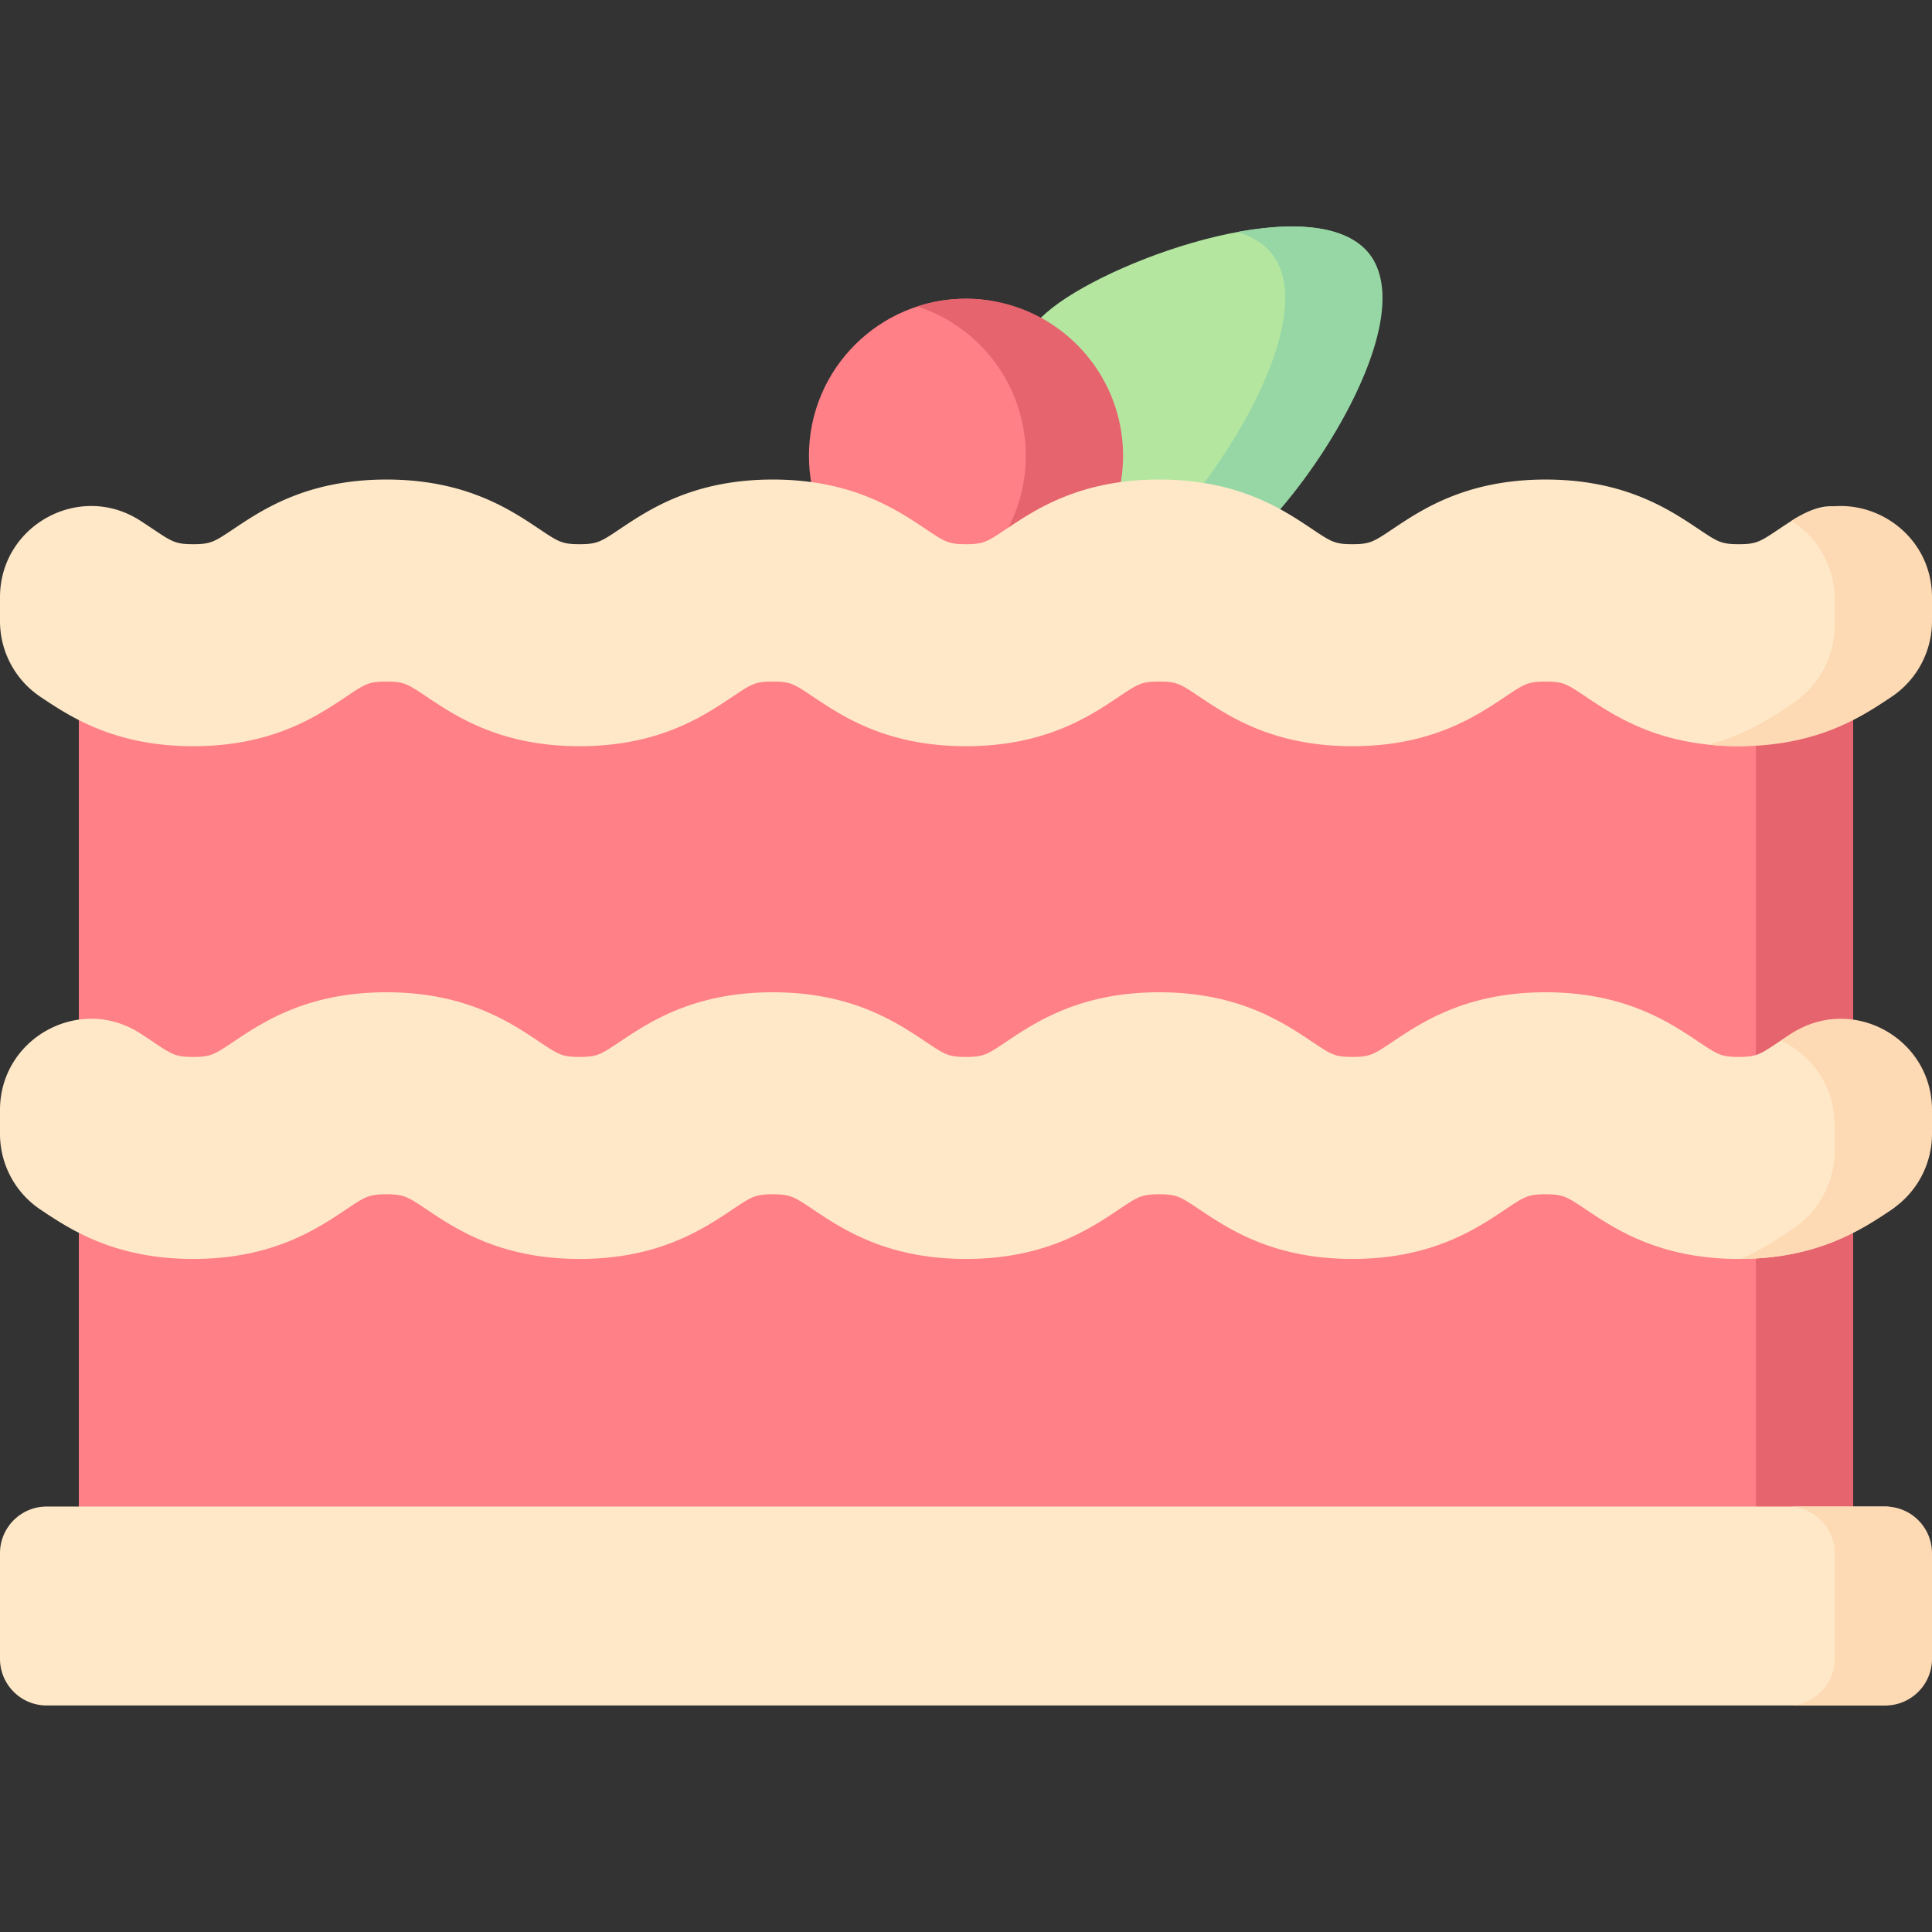 <svg xmlns="http://www.w3.org/2000/svg" version="1.1" xmlns:xlink="http://www.w3.org/1999/xlink" width="16" height="16" x="0" y="0" viewBox="0 0 509.285 509.285" style="enable-background:new 0 0 512 512" xml:space="preserve"><rect x="0" y="0" width="509.285" height="509.285" fill="#333333" stroke="none"/><g><path fill="#b4e6a0" d="M277.463 81.086c-17.531 13.683-20.65 38.986-6.968 56.517s28.835 15.201 46.366 1.518 57.798-54.607 44.116-72.138c-13.683-17.531-65.984.42-83.514 14.103z" opacity="1" data-original="#b4e6a0"></path><path fill="#ff8087" d="M287.122 120.152c0 22.866-9.612 41.403-32.478 41.403s-41.402-18.536-41.402-41.402 18.536-41.402 41.402-41.402 32.478 18.535 32.478 41.401zM471.338 420.077l-450.554 2.428V164.48h450.554z" opacity="1" data-original="#ff8087"></path><path fill="#e6646e" d="M296.042 120.152c0 22.871-18.533 41.404-41.404 41.404a41.01 41.01 0 0 1-12.81-2.031c16.584-5.395 28.573-20.984 28.573-39.373s-11.989-33.978-28.573-39.373a41.01 41.01 0 0 1 12.81-2.031c22.872.001 41.404 18.543 41.404 41.404z" opacity="1" data-original="#e6646e"></path><path fill="#96d7a5" d="M327.015 144.572c-11.056 8.625-25.199 10.574-37.568 6.43a40.307 40.307 0 0 0 11.928-6.43c17.528-13.682 47.639-60.059 33.958-77.587-2.174-2.779-5.323-4.677-9.159-5.815 14.933-2.769 28.707-2 34.799 5.815 13.682 17.527-16.43 63.905-33.958 77.587z" opacity="1" data-original="#96d7a5"></path><path fill="#e6646e" d="M462.867 164.479h25.64V422.51h-25.64z" opacity="1" data-original="#e6646e"></path><g fill="#ffe8c8"><path d="M458.353 196.702c-20.82 0-32.527-7.834-40.275-13.018-5.094-3.409-6.013-4.023-10.659-4.023-4.644 0-5.561.614-10.655 4.023-7.747 5.184-19.453 13.018-40.273 13.018s-32.526-7.834-40.273-13.018c-5.093-3.408-6.011-4.023-10.656-4.023-4.643 0-5.561.614-10.654 4.022-7.747 5.184-19.453 13.019-40.273 13.019s-32.526-7.835-40.272-13.019c-5.092-3.408-6.011-4.022-10.654-4.022-4.644 0-5.562.614-10.655 4.023-7.747 5.184-19.454 13.018-40.274 13.018-20.819 0-32.525-7.835-40.272-13.018-5.093-3.408-6.011-4.023-10.655-4.023s-5.561.614-10.655 4.023c-7.747 5.184-19.453 13.018-40.273 13.018s-32.526-7.835-40.273-13.018A24.011 24.011 0 0 1 0 163.734v-6.29c0-18.936 20.94-30.461 36.886-20.249 1.211.775 2.335 1.528 3.387 2.232 5.093 3.408 6.011 4.023 10.655 4.023s5.562-.614 10.655-4.023c7.747-5.184 19.453-13.018 40.273-13.018s32.526 7.835 40.273 13.019c5.092 3.408 6.011 4.022 10.654 4.022 4.645 0 5.562-.614 10.656-4.023 7.747-5.184 19.453-13.018 40.273-13.018s32.526 7.835 40.272 13.019c5.092 3.408 6.011 4.022 10.654 4.022 4.644 0 5.562-.614 10.655-4.023 7.747-5.184 19.453-13.018 40.272-13.018 20.82 0 32.527 7.835 40.274 13.018 5.092 3.408 6.011 4.023 10.655 4.023s5.562-.614 10.655-4.023c7.747-5.184 19.453-13.018 40.273-13.018 20.821 0 32.528 7.834 40.275 13.018 5.094 3.409 6.012 4.023 10.659 4.023 4.646 0 5.565-.614 10.659-4.023a197.282 197.282 0 0 1 3.378-2.225c15.951-10.216 20.949 1.761 20.949 20.703 0 0 3.633 17.065-3.027 21.522-.003-.002-11.141 17.275-31.962 17.275zM458.353 331.862c-20.82 0-32.527-7.834-40.275-13.018-5.094-3.409-6.013-4.023-10.659-4.023-4.644 0-5.561.614-10.655 4.023-7.747 5.184-19.453 13.018-40.273 13.018s-32.526-7.834-40.273-13.018c-5.093-3.408-6.011-4.023-10.656-4.023-4.643 0-5.561.614-10.654 4.022-7.747 5.184-19.453 13.019-40.273 13.019s-32.526-7.835-40.272-13.019c-5.092-3.408-6.011-4.022-10.654-4.022-4.644 0-5.562.614-10.655 4.023-7.747 5.184-19.454 13.018-40.274 13.018-20.819 0-32.525-7.835-40.272-13.018-5.093-3.408-6.011-4.023-10.655-4.023s-5.561.614-10.655 4.023c-7.747 5.184-19.453 13.018-40.273 13.018s-32.526-7.835-40.273-13.018A24.011 24.011 0 0 1 0 298.894v-6.29c0-18.936 20.94-30.461 36.886-20.249 1.211.775 2.335 1.528 3.387 2.232 5.093 3.408 6.011 4.023 10.655 4.023s5.562-.614 10.655-4.023c7.747-5.184 19.453-13.018 40.273-13.018s32.526 7.835 40.273 13.019c5.092 3.408 6.011 4.022 10.654 4.022 4.645 0 5.562-.614 10.656-4.023 7.747-5.184 19.453-13.018 40.273-13.018s32.526 7.835 40.272 13.019c5.092 3.408 6.011 4.022 10.654 4.022 4.644 0 5.562-.614 10.655-4.023 7.747-5.184 19.453-13.018 40.272-13.018 20.82 0 32.527 7.835 40.274 13.018 5.092 3.408 6.011 4.023 10.655 4.023s5.562-.614 10.655-4.023c7.747-5.184 19.453-13.018 40.273-13.018 20.821 0 32.528 7.834 40.275 13.018 5.094 3.409 6.012 4.023 10.659 4.023 4.646 0 5.565-.614 10.659-4.023a197.282 197.282 0 0 1 3.378-2.225c15.951-10.216 29.558 22.304 29.558 22.304 0 8.014 3.341 19.723-3.32 24.18-7.751 5.182-19.457 13.016-40.278 13.016zM496.979 397.133H12.307C5.51 397.133 0 402.643 0 409.44v27.825c0 6.797 5.51 12.307 12.307 12.307h484.672c6.797 0 1.707-37.321 1.707-37.321.001-6.797 5.09-15.118-1.707-15.118z" fill="#ffe8c8" opacity="1" data-original="#ffe8c8"></path></g><path fill="#fdd9b4" d="M509.285 409.444v27.825c0 6.789-5.507 12.307-12.307 12.307h-25.64c6.8 0 12.307-5.518 12.307-12.307v-27.825c0-6.8-5.507-12.307-12.307-12.307h25.64c6.8-.001 12.307 5.507 12.307 12.307zM509.285 292.617v6.266c0 8.02-4 15.507-10.656 19.958-3.877 2.595-8.738 5.846-15.24 8.461-6.379 2.564-14.358 4.502-24.522 4.554 5.948-2.585 10.471-5.682 14.123-8.184 6.656-4.564 10.656-12.246 10.656-20.461v-6.42c0-10.482-6.092-18.748-14.215-22.481.923-.626 1.918-1.282 2.964-1.949 15.948-10.214 36.89 1.313 36.89 20.256zM509.285 157.453v6.277c0 8.01-4 15.497-10.656 19.958-3.877 2.584-8.738 5.846-15.24 8.451-6.492 2.605-14.625 4.564-25.035 4.564-2.851 0-5.528-.144-8.041-.42a58.585 58.585 0 0 0 7.436-2.492c6.502-2.677 11.364-6.01 15.24-8.666 6.656-4.574 10.656-12.246 10.656-20.461v-6.43c0-9.22-4.728-16.728-11.394-20.943.051-.031.092-.062.144-.092 15.948-10.216 36.89 1.311 36.89 20.254z" opacity="1" data-original="#fdd9b4"></path></g></svg>